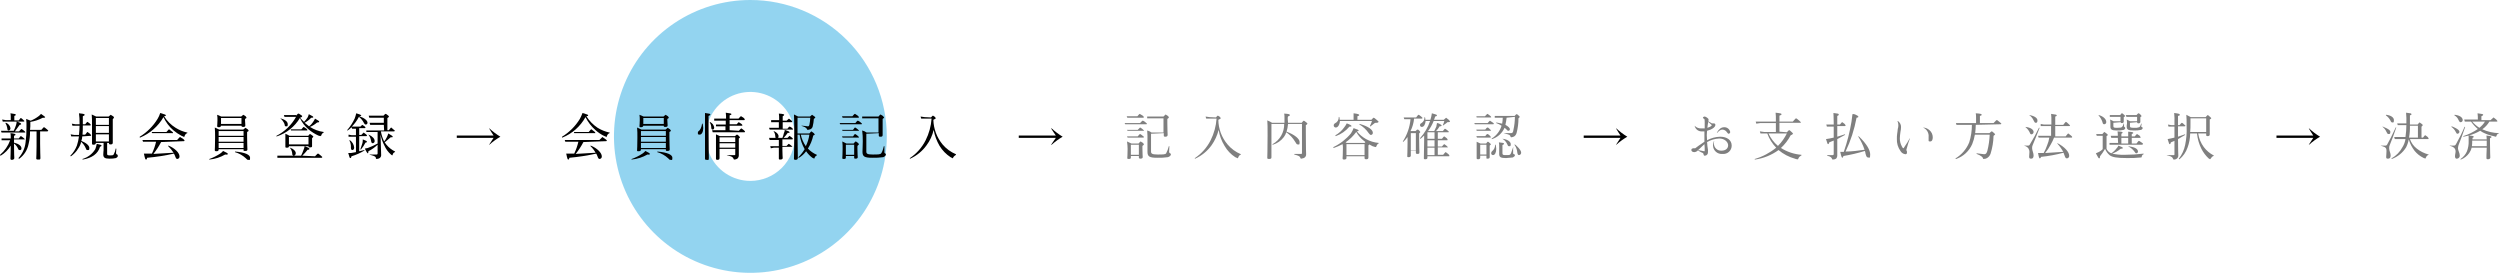 <svg width="843" height="92" viewBox="0 0 843 92" fill="none" xmlns="http://www.w3.org/2000/svg">
<path opacity="0.5" d="M253.027 0C243.929 0 235.035 2.698 227.471 7.752C219.906 12.807 214.01 19.991 210.529 28.397C207.047 36.802 206.136 46.051 207.911 54.974C209.686 63.897 214.067 72.094 220.5 78.527C226.933 84.96 235.13 89.341 244.053 91.116C252.976 92.891 262.225 91.98 270.63 88.499C279.036 85.017 286.22 79.121 291.275 71.556C296.329 63.992 299.027 55.098 299.027 46C299.027 33.8 294.181 22.1 285.554 13.473C276.927 4.846 265.227 0 253.027 0ZM253.027 61C250.06 61 247.16 60.12 244.693 58.472C242.227 56.824 240.304 54.481 239.169 51.74C238.034 48.999 237.736 45.983 238.315 43.074C238.894 40.164 240.323 37.491 242.42 35.393C244.518 33.296 247.191 31.867 250.101 31.288C253.01 30.709 256.026 31.006 258.767 32.142C261.508 33.277 263.851 35.2 265.499 37.666C267.147 40.133 268.027 43.033 268.027 46C268.027 49.978 266.447 53.794 263.634 56.607C260.821 59.42 257.005 61 253.027 61Z" fill="#29ABE2"/>
<path d="M4.727 48.1C6.327 48.5 7.227 49.2 7.227 50C7.246 50.083 7.244 50.169 7.221 50.251C7.197 50.332 7.154 50.407 7.094 50.467C7.034 50.527 6.959 50.571 6.878 50.594C6.796 50.617 6.71 50.619 6.627 50.6C6.327 50.6 6.227 50.5 6.027 50C5.734 49.367 5.287 48.817 4.727 48.4V49C4.727 52.2 4.827 53 4.827 53.3C4.827 53.6 4.527 53.9 4.027 53.9C3.527 53.9 3.527 53.7 3.527 53.4C3.527 53.1 3.627 50.9 3.627 49.1C2.784 50.491 1.618 51.657 0.227 52.5C0.127 52.5 -0.073 52.3 0.027 52.2C1.561 50.885 2.732 49.198 3.427 47.3H0.527V46.7H3.627V46.5C3.65 45.965 3.617 45.428 3.527 44.9C4.827 45 5.227 45.2 5.227 45.4C5.227 45.6 5.127 45.6 4.727 45.8V46.7H6.327C6.827 46 6.927 45.9 7.027 45.9C7.127 45.9 7.327 46 7.927 46.5C8.527 47 8.327 46.9 8.327 47H4.727V48.1ZM6.427 44.3C7.027 43.6 7.127 43.5 7.327 43.5L8.127 44.1C8.427 44.3 8.527 44.5 8.527 44.6C8.527 44.7 8.527 44.7 8.327 44.7H0.527L0.327 44.1H4.627C4.946 43.455 5.213 42.787 5.427 42.1C5.533 41.742 5.6 41.373 5.627 41C6.727 41.3 7.127 41.6 7.127 41.8C7.127 42 7.027 42 6.627 42.1L5.027 44.3H6.427ZM6.327 40.6C6.827 39.9 6.927 39.8 7.027 39.8C7.127 39.8 7.327 39.9 7.827 40.4L8.227 40.8C8.227 40.853 8.206 40.904 8.169 40.942C8.131 40.979 8.08 41 8.027 41H0.927L0.727 40.3L1.927 40.5H3.627V39.4C3.633 38.998 3.599 38.596 3.527 38.2C5.127 38.4 5.327 38.5 5.327 38.7C5.327 38.9 5.227 38.9 4.827 39.1V40.6H6.327ZM2.427 43.1C2.334 42.533 2.13 41.989 1.827 41.5C1.827 41.4 1.927 41.4 2.027 41.4C2.41 41.547 2.749 41.79 3.012 42.105C3.274 42.42 3.452 42.797 3.527 43.2C3.527 43.6 3.327 44 2.927 44C2.527 44 2.527 43.8 2.427 43.1ZM13.527 48.5C13.527 50.8 13.627 52.7 13.627 53.3C13.627 53.9 13.327 53.8 12.827 53.8C12.327 53.8 12.227 53.7 12.227 53.4C12.227 53.1 12.327 51.8 12.327 49.3V44.3H10.127C10.146 45.749 9.978 47.194 9.627 48.6C9.243 50.564 8.137 52.312 6.527 53.5C6.327 53.6 6.227 53.4 6.227 53.3C7.574 51.836 8.415 49.978 8.627 48C8.852 46.31 8.952 44.605 8.927 42.9C8.961 41.966 8.928 41.03 8.827 40.1L10.327 40.7C11.333 40.305 12.276 39.766 13.127 39.1C13.385 38.893 13.62 38.658 13.827 38.4C14.827 39.1 15.227 39.4 15.227 39.5C15.227 39.6 15.027 39.8 14.427 39.7C13.118 40.404 11.697 40.877 10.227 41.1V42.6C10.227 43 10.127 43.5 10.127 43.8H13.927C14.627 43 14.727 42.9 14.827 42.9C14.927 42.9 15.127 43 15.827 43.6C16.527 44.2 16.227 44 16.227 44.1C16.227 44.2 16.127 44.3 15.927 44.3H13.527V48.5Z" fill="black"/>
<path d="M27.727 46C27.725 46.515 27.623 47.024 27.427 47.5C29.127 48.2 30.127 49.1 30.127 49.9C30.127 50.7 29.927 50.6 29.527 50.6C29.127 50.6 29.127 50.5 28.927 50C28.579 49.148 28.03 48.394 27.327 47.8C27.327 48 27.227 48.2 27.227 48.4C26.579 50.129 25.43 51.626 23.927 52.7C23.901 52.7 23.875 52.695 23.851 52.685C23.826 52.675 23.804 52.66 23.786 52.642C23.767 52.623 23.753 52.601 23.742 52.577C23.732 52.553 23.727 52.526 23.727 52.5C24.687 51.531 25.436 50.373 25.927 49.1C26.262 48.093 26.497 47.054 26.627 46H24.027L23.827 45.3L25.027 45.5H26.627C26.727 44.4 26.827 43.4 26.827 42.4H24.427L24.227 41.7L25.427 41.9H26.827V41.5C26.845 40.397 26.778 39.294 26.627 38.2C28.527 38.4 28.527 38.5 28.527 38.7C28.527 38.9 28.527 38.9 27.927 39.2V41.9H28.727C29.227 41.2 29.427 41.1 29.527 41.1L30.327 41.7L30.627 42.1C30.627 42.153 30.606 42.204 30.569 42.242C30.531 42.279 30.48 42.3 30.427 42.3H27.927C27.927 43.3 27.927 44.3 27.827 45.4H28.727C29.327 44.6 29.427 44.5 29.527 44.5L30.427 45.2L30.727 45.6C30.727 45.7 30.727 45.8 30.527 45.8L27.727 46ZM27.827 53.6C29.622 53.075 31.155 51.898 32.127 50.3C32.353 49.718 32.52 49.115 32.627 48.5C34.027 48.8 34.227 48.9 34.227 49.1C34.227 49.3 34.127 49.3 33.727 49.5C33.027 51.9 30.927 53.3 27.927 53.8C27.827 53.8 27.727 53.6 27.827 53.6ZM36.127 51.9C36.127 52.3 36.327 52.4 37.127 52.4C37.927 52.4 38.027 52.4 38.327 52.1C38.665 51.475 38.901 50.8 39.027 50.1C39.027 50 39.227 50.1 39.227 50.2C39.227 50.3 39.127 51.3 39.127 51.6C39.119 51.705 39.143 51.809 39.197 51.898C39.251 51.988 39.331 52.059 39.427 52.1C39.627 52.1 39.727 52.3 39.727 52.6C39.727 52.9 39.427 53.1 39.127 53.3C38.404 53.452 37.666 53.519 36.927 53.5C35.427 53.5 34.827 53.2 34.827 52.1C34.827 51 34.927 51.2 34.927 50.7V48.2H32.327C32.327 48.6 32.027 48.8 31.527 48.8C31.027 48.8 31.027 48.6 31.027 48.3V42.7C31.027 40.6 31.027 39.6 30.927 38.6L32.427 39.3H36.627L37.327 38.7L38.127 39.2C38.427 39.4 38.427 39.5 38.427 39.6C38.427 39.7 38.327 39.9 38.027 40.2V48.1C38.027 48.5 37.827 48.7 37.327 48.7C36.827 48.7 36.727 48.6 36.727 48.2H36.127V51.9ZM36.727 39.8H32.327V42.1H36.727V39.8ZM32.327 44.8H36.727V42.5H32.327V44.8ZM32.327 47.7H36.727V45.3H32.327V47.7Z" fill="black"/>
<path d="M59.227 43.1C60.425 43.854 61.745 44.395 63.127 44.7C63.227 44.7 63.227 44.9 63.127 44.9C63.027 44.9 62.427 45.2 62.227 45.9C62.027 46.6 62.027 46.1 61.927 46.1L61.227 45.8C60.227 45.272 59.288 44.634 58.427 43.9C57.026 42.686 55.901 41.185 55.127 39.5C53.326 42.608 50.549 45.033 47.227 46.4C47.199 46.39 47.172 46.373 47.151 46.352C47.13 46.33 47.113 46.304 47.104 46.275C47.094 46.246 47.091 46.215 47.095 46.185C47.099 46.154 47.11 46.125 47.127 46.1C49.574 44.604 51.631 42.547 53.127 40.1C53.51 39.474 53.812 38.802 54.027 38.1C55.727 38.6 55.927 38.7 55.927 38.9C55.927 39.1 55.827 39.1 55.327 39.2C56.31 40.783 57.644 42.118 59.227 43.1ZM54.327 47.9C53.591 49.314 52.721 50.653 51.727 51.9L58.527 51.5C58.014 50.7 57.41 49.962 56.727 49.3C56.627 49.2 56.727 49.1 56.827 49.1C59.027 50 60.527 51.6 60.527 52.7C60.541 52.805 60.534 52.912 60.506 53.015C60.479 53.117 60.431 53.213 60.366 53.297C60.301 53.38 60.219 53.45 60.127 53.502C60.035 53.555 59.933 53.588 59.827 53.6C59.427 53.6 59.327 53.4 59.027 52.6C58.935 52.315 58.8 52.045 58.627 51.8C55.662 52.467 52.655 52.934 49.627 53.2C49.527 53.7 49.427 53.8 49.227 53.8C49.027 53.8 48.927 53.7 48.527 51.8H51.227C51.842 50.523 52.311 49.181 52.627 47.8H48.227L48.027 47.2H59.727C60.527 46.3 60.627 46.2 60.727 46.2L61.827 46.9C62.127 47.2 62.227 47.3 62.227 47.4C62.227 47.453 62.206 47.504 62.169 47.541C62.131 47.579 62.08 47.6 62.027 47.6L54.327 47.9ZM51.127 44.5H56.127C56.827 43.7 56.927 43.6 57.027 43.6L57.927 44.3C58.227 44.5 58.327 44.6 58.327 44.8C58.327 45 58.327 44.9 58.127 44.9H51.327L51.127 44.5Z" fill="black"/>
<path d="M70.627 53.6C71.893 53.142 73.101 52.538 74.227 51.8C74.604 51.552 74.941 51.249 75.227 50.9C76.527 51.5 76.827 51.7 76.827 51.9C76.827 52.1 76.627 52.2 75.927 52.1C74.308 53.052 72.498 53.632 70.627 53.8C70.527 53.8 70.527 53.6 70.627 53.6ZM73.727 50.4C73.727 50.8 73.527 51 73.027 51C72.527 51 72.427 50.9 72.427 50.6C72.427 50.3 72.527 49.2 72.527 46.4C72.552 45.266 72.519 44.131 72.427 43L73.927 43.7H82.027L82.727 43.1L83.527 43.6C83.827 43.9 83.827 44 83.827 44.1C83.827 44.2 83.727 44.3 83.327 44.5V46.1C83.327 48.7 83.427 50 83.427 50.4C83.427 50.8 83.227 50.9 82.627 50.9C82.027 50.9 82.127 50.8 82.127 50.5V50.3H73.727V50.4ZM74.527 42.3C74.527 42.7 74.227 42.9 73.827 42.9C73.427 42.9 73.227 42.8 73.227 42.5C73.227 42.2 73.327 41.7 73.327 40.6C73.349 39.965 73.316 39.329 73.227 38.7L74.627 39.3H81.327L82.027 38.7L82.827 39.2C83.027 39.5 83.127 39.6 83.127 39.7C83.127 39.8 83.027 39.9 82.627 40.1V40.6C82.629 41.168 82.663 41.736 82.727 42.3C82.727 42.7 82.427 42.8 82.027 42.8C81.627 42.8 81.427 42.7 81.427 42.4H74.527V42.3ZM82.127 44.2H73.727V45.8H82.127V44.2ZM73.727 47.8H82.127V46.2H73.727V47.8ZM73.727 49.9H82.127V48.2H73.727V49.9ZM81.427 39.8H74.527V41.8H81.427V39.8ZM82.927 53.4C81.879 52.415 80.611 51.694 79.227 51.3C79.227 51.2 79.227 51.1 79.327 51.1C82.727 51.4 84.327 52.2 84.327 53.2C84.327 54.2 84.127 53.9 83.727 53.9C83.327 53.9 83.327 53.8 82.927 53.4Z" fill="black"/>
<path d="M99.828 39C100.427 38.3 100.527 38.3 100.627 38.3C100.727 38.3 100.827 38.3 101.527 38.8C102.227 39.3 101.827 39.1 101.827 39.3C101.827 39.5 101.627 39.5 101.327 39.6C101.027 39.7 102.127 40.7 102.527 41.1C102.981 40.645 103.383 40.142 103.727 39.6C103.904 39.25 104.038 38.881 104.127 38.5C105.527 39.2 105.627 39.3 105.627 39.5C105.627 39.7 105.527 39.7 104.927 39.7C104.29 40.381 103.547 40.955 102.727 41.4L104.227 42.6C104.739 42.212 105.179 41.739 105.527 41.2C105.797 40.822 106.031 40.421 106.227 40C107.227 40.6 107.627 40.8 107.627 41C107.627 41.2 107.427 41.3 106.927 41.3C106.214 41.927 105.404 42.434 104.527 42.8C105.916 43.699 107.487 44.28 109.127 44.5C109.227 44.5 109.127 44.7 109.127 44.7C108.924 44.791 108.745 44.929 108.606 45.103C108.467 45.277 108.371 45.481 108.327 45.7L108.027 45.9L107.327 45.7C106.135 45.155 105.025 44.449 104.027 43.6C102.789 42.566 101.798 41.267 101.127 39.8C99.355 42.735 96.587 44.935 93.328 46C93.228 46.1 93.127 45.8 93.228 45.8C96.017 44.373 98.315 42.144 99.828 39.4H95.927L95.728 38.8H99.828V39ZM106.227 52.7C107.027 51.8 107.127 51.8 107.227 51.8C107.327 51.8 107.427 51.8 108.227 52.5C109.027 53.2 108.627 52.9 108.627 53C108.627 53.1 108.627 53.2 108.427 53.2H93.528V52.5H101.527C101.836 51.885 102.103 51.25 102.327 50.6C102.519 50.187 102.653 49.749 102.727 49.3C104.127 49.8 104.327 50 104.327 50.2C104.327 50.4 104.227 50.5 103.727 50.5C103.175 51.208 102.574 51.877 101.927 52.5L106.227 52.7ZM95.927 41.8C95.623 41.062 95.142 40.41 94.528 39.9H94.627C96.328 40.4 97.028 41.1 97.028 41.9C97.028 42.7 96.828 42.6 96.427 42.6C96.028 42.6 96.028 42.4 95.927 41.8ZM97.427 49.3C97.427 49.7 97.228 49.8 96.728 49.8C96.228 49.8 96.228 49.7 96.228 49.4V45.1C96.713 45.292 97.182 45.527 97.627 45.8H103.927C104.327 45.3 104.427 45.2 104.527 45.2C104.627 45.2 104.827 45.3 105.327 45.7C105.827 46.1 105.627 46 105.627 46.1C105.627 46.2 105.527 46.3 105.227 46.6V49.3C105.227 49.6 105.027 49.7 104.527 49.7C104.027 49.7 104.027 49.6 104.027 49.3H97.427ZM104.027 46.2H97.427V48.7H104.027V46.2ZM98.528 51.6C98.433 50.937 98.156 50.314 97.728 49.8H97.828C99.028 50.2 99.728 51 99.728 51.6C99.742 51.705 99.734 51.812 99.707 51.914C99.678 52.017 99.632 52.113 99.566 52.196C99.501 52.28 99.419 52.35 99.328 52.402C99.234 52.454 99.132 52.487 99.028 52.5C98.627 52.4 98.528 52.2 98.528 51.6ZM98.028 43.6H101.627C102.227 42.9 102.327 42.8 102.427 42.8L103.327 43.4C103.627 43.6 103.627 43.7 103.627 43.9C103.627 44.1 103.627 44 103.427 44H98.127L98.028 43.6Z" fill="black"/>
<path d="M118.527 42.9C118.141 43.319 117.704 43.689 117.227 44C117.127 44.1 117.027 43.9 117.127 43.8C118.143 42.627 118.985 41.313 119.627 39.9C119.826 39.344 119.993 38.776 120.127 38.2C121.227 38.5 121.827 38.8 121.827 38.9C121.827 39 121.627 39.2 121.127 39.2C122.727 39.7 123.927 40.6 123.927 41.4C123.927 41.559 123.864 41.712 123.751 41.825C123.639 41.937 123.486 42 123.327 42C123.127 42 122.927 41.9 122.627 41.3C122.232 40.562 121.687 39.915 121.027 39.4C120.402 40.617 119.592 41.73 118.627 42.7H121.527L122.127 42.1L122.927 42.6C123.127 42.8 123.227 42.9 123.227 43C123.227 43.1 123.227 43.2 123.027 43.2H121.127V45.5H121.827L122.627 44.7L123.427 45.3C123.727 45.5 123.727 45.6 123.727 45.7C123.727 45.8 123.727 45.9 123.527 45.9H121.127V51L122.827 50.6C122.927 50.5 122.927 50.7 122.827 50.8C121.477 51.608 120.033 52.246 118.527 52.7C118.427 53.2 118.327 53.3 118.127 53.3C117.927 53.3 117.827 53.1 117.427 51.6H118.327L120.027 51.3V46.1H117.527V45.4L118.627 45.6H120.027V43.4H118.727L118.527 42.9ZM118.327 49.8C118.397 48.969 118.223 48.135 117.827 47.4C117.827 47.3 117.927 47.2 118.027 47.3C118.428 47.59 118.761 47.964 119.003 48.395C119.245 48.827 119.39 49.307 119.427 49.8C119.427 50.3 119.127 50.6 118.827 50.6C118.527 50.6 118.327 50.4 118.327 49.8ZM121.527 50.3L122.227 48.2C122.306 47.805 122.339 47.403 122.327 47C123.427 47.4 123.727 47.6 123.727 47.8C123.727 48 123.627 48 123.227 48.1C122.822 48.925 122.318 49.697 121.727 50.4C121.627 50.5 121.527 50.4 121.527 50.3ZM129.427 42.1H124.827L124.627 41.4H129.427V39.7H124.527L124.327 39H129.327C129.827 38.4 129.927 38.4 130.027 38.4C130.127 38.4 130.227 38.4 130.827 38.9C131.427 39.4 131.127 39.2 131.127 39.3C131.127 39.4 131.027 39.6 130.627 39.8V43.9H131.127C131.727 43.1 131.827 43 131.927 43L132.727 43.7C133.027 43.9 133.127 44 133.127 44.1C133.127 44.2 133.027 44.3 132.827 44.3H128.427C128.641 45.477 129.011 46.621 129.527 47.7C129.896 47.282 130.2 46.81 130.427 46.3C130.637 45.885 130.805 45.449 130.927 45C132.127 45.7 132.427 45.9 132.427 46.1C132.427 46.3 132.227 46.3 131.727 46.3L129.727 48L130.227 48.7C131.04 49.709 132.064 50.528 133.227 51.1C133.227 51.2 133.227 51.3 133.127 51.3C132.952 51.364 132.796 51.47 132.674 51.61C132.552 51.75 132.467 51.919 132.427 52.1C132.327 52.3 132.327 52.4 132.227 52.4L131.827 52.1C130.879 51.277 130.127 50.252 129.627 49.1C129.012 47.938 128.574 46.691 128.327 45.4V45.7C128.427 49.7 128.527 51.7 128.527 52.3C128.531 52.495 128.488 52.688 128.401 52.862C128.313 53.036 128.185 53.187 128.027 53.3C127.728 53.492 127.382 53.596 127.027 53.6C126.827 53.6 126.727 53.5 126.727 53.2C126.727 52.9 126.327 52.6 125.127 52.3C123.927 52 125.027 52.1 125.127 52.1H127.027C127.107 52.1 127.183 52.069 127.239 52.012C127.295 51.956 127.327 51.88 127.327 51.8V48.8C126.407 49.681 125.363 50.423 124.227 51C124.227 51.5 124.127 51.7 124.027 51.7C123.927 51.7 123.627 51.4 123.027 50.1L124.027 49.9C125.163 49.484 126.266 48.982 127.327 48.4V44.5H123.527V44H129.527L129.427 42.1ZM125.127 47.5C125.022 46.732 124.711 46.006 124.227 45.4H124.327C125.627 46 126.327 46.8 126.327 47.5C126.341 47.6 126.334 47.702 126.305 47.799C126.277 47.896 126.228 47.985 126.161 48.061C126.095 48.137 126.012 48.198 125.92 48.239C125.828 48.28 125.728 48.301 125.627 48.3C125.327 48.2 125.227 48.1 125.127 47.5Z" fill="black"/>
<path d="M154.027 45.7H166.427C165.927 44.9 165.427 44.2 164.927 43.3H165.027C166.161 44.358 167.4 45.297 168.727 46.1C167.402 46.867 166.162 47.772 165.027 48.8H164.927L166.427 46.5H154.027V45.7Z" fill="black"/>
<path d="M201.527 43.1C202.761 43.854 204.113 44.395 205.527 44.7C205.627 44.7 205.627 44.9 205.527 44.9C205.427 44.9 204.827 45.2 204.627 45.9C204.427 46.6 204.427 46.1 204.327 46.1L203.627 45.8C202.612 45.295 201.671 44.656 200.827 43.9C199.422 42.665 198.268 41.171 197.427 39.5C195.694 42.626 192.941 45.061 189.627 46.4C189.598 46.39 189.572 46.373 189.551 46.352C189.529 46.33 189.513 46.304 189.503 46.275C189.494 46.246 189.491 46.215 189.495 46.185C189.499 46.154 189.51 46.125 189.527 46.1C191.974 44.604 194.031 42.547 195.527 40.1C195.868 39.453 196.169 38.785 196.427 38.1C198.127 38.6 198.327 38.7 198.327 38.9C198.327 39.1 198.227 39.1 197.727 39.2C198.702 40.756 199.997 42.085 201.527 43.1ZM196.727 47.9C195.991 49.314 195.12 50.653 194.127 51.9L200.827 51.5C200.382 50.68 199.808 49.938 199.127 49.3C199.027 49.2 199.127 49.1 199.227 49.1C201.427 50 202.927 51.6 202.927 52.7C202.941 52.805 202.934 52.912 202.906 53.015C202.878 53.117 202.831 53.213 202.765 53.297C202.7 53.38 202.619 53.45 202.527 53.502C202.434 53.555 202.332 53.588 202.227 53.6C201.827 53.6 201.727 53.4 201.427 52.6C201.334 52.315 201.2 52.045 201.027 51.8C198.06 52.459 195.054 52.926 192.027 53.2C191.827 53.7 191.827 53.8 191.627 53.8C191.427 53.8 191.327 53.7 190.927 51.8H193.627C194.241 50.523 194.711 49.181 195.027 47.8H190.627L190.427 47.2H202.127L203.127 46.2L204.127 46.9C204.527 47.2 204.627 47.3 204.627 47.4C204.627 47.453 204.606 47.504 204.568 47.541C204.531 47.579 204.48 47.6 204.427 47.6L196.727 47.9ZM193.527 44.5H198.527C199.127 43.7 199.327 43.6 199.427 43.6L200.327 44.3C200.627 44.5 200.727 44.6 200.727 44.8C200.727 45 200.627 44.9 200.527 44.9H193.627L193.527 44.5Z" fill="black"/>
<path d="M213.027 53.6C214.293 53.142 215.501 52.538 216.627 51.8C217.004 51.552 217.341 51.249 217.627 50.9C218.827 51.5 219.127 51.7 219.127 51.9C219.127 52.1 219.027 52.2 218.327 52.1C216.701 53.037 214.894 53.617 213.027 53.8C212.927 53.8 212.827 53.6 213.027 53.6ZM216.127 50.4C216.127 50.8 215.927 51 215.327 51C214.727 51 214.827 50.9 214.827 50.6C214.827 50.3 214.927 49.2 214.927 46.4C214.952 45.266 214.918 44.131 214.827 43L216.327 43.7H224.427L225.127 43.1L225.927 43.6C226.127 43.9 226.227 44 226.227 44.1C226.227 44.2 226.127 44.3 225.727 44.5V46.1C225.727 48.7 225.827 50 225.827 50.4C225.827 50.8 225.527 50.9 225.027 50.9C224.527 50.9 224.527 50.8 224.527 50.5V50.3H216.127V50.4ZM216.927 42.3C216.927 42.7 216.627 42.9 216.127 42.9C215.627 42.9 215.627 42.8 215.627 42.5C215.627 42.2 215.727 41.7 215.727 40.6C215.749 39.965 215.716 39.329 215.627 38.7L217.027 39.3H223.727L224.427 38.7L225.227 39.2C225.427 39.5 225.527 39.6 225.527 39.7C225.527 39.8 225.427 39.9 225.027 40.1V40.6C225.029 41.168 225.062 41.736 225.127 42.3C225.127 42.7 224.827 42.8 224.327 42.8C223.827 42.8 223.827 42.7 223.827 42.4H216.927V42.3ZM224.527 44.2H216.127V45.8H224.527V44.2ZM216.127 47.8H224.527V46.2H216.127V47.8ZM216.127 49.9H224.527V48.2H216.127V49.9ZM223.827 39.8H216.927V41.8H223.827V39.8ZM225.327 53.4C224.279 52.415 223.01 51.694 221.627 51.3C221.627 51.2 221.627 51.1 221.727 51.1C225.127 51.4 226.727 52.2 226.727 53.2C226.727 54.2 226.527 53.9 226.127 53.9C225.727 53.9 225.727 53.8 225.327 53.4Z" fill="black"/>
<path d="M235.327 44.7C235.327 44.4 235.427 44.3 235.727 44.1C236.027 43.9 236.627 42.9 236.727 41.7H236.927C237.036 42.193 237.103 42.695 237.127 43.2C237.127 44.5 236.627 45.4 235.927 45.4C235.227 45.4 235.327 45.2 235.327 44.7ZM238.927 43.2C238.927 49.7 239.027 52.4 239.027 53.3C239.027 54.2 238.727 53.9 238.227 53.9C237.727 53.9 237.727 53.7 237.727 53.4V38.1C239.327 38.3 239.527 38.4 239.527 38.6C239.527 38.8 239.427 38.9 238.927 39.1V43.2ZM239.827 42.9C239.816 42.33 239.642 41.775 239.327 41.3C239.327 41.2 239.427 41.1 239.527 41.2C239.873 41.373 240.171 41.627 240.398 41.941C240.624 42.254 240.771 42.617 240.827 43C240.827 43.4 240.627 43.7 240.327 43.7C240.027 43.7 239.827 43.5 239.827 42.9ZM249.127 44.1C249.727 43.4 249.927 43.3 250.027 43.3L250.827 43.9C251.127 44.2 251.227 44.3 251.227 44.4C251.227 44.453 251.206 44.504 251.168 44.541C251.131 44.579 251.08 44.6 251.027 44.6H240.327L240.127 43.9H244.627V42.6H241.427V42H244.727V40.7H240.827V40H244.827C244.852 39.332 244.818 38.663 244.727 38C246.427 38.2 246.627 38.3 246.627 38.5C246.627 38.7 246.527 38.7 246.027 38.9V40H249.027C249.627 39.3 249.727 39.2 249.927 39.2L250.827 39.8C251.127 40.1 251.127 40.2 251.127 40.3C251.127 40.4 251.127 40.5 250.927 40.5H246.027V41.9H248.427C248.927 41.3 249.027 41.2 249.127 41.2L250.027 41.8C250.227 42 250.327 42.1 250.327 42.2C250.327 42.3 250.327 42.4 250.127 42.4H246.027V43.9L249.127 44.1ZM242.627 50.2V53.3C242.627 53.7 242.427 53.9 241.927 53.9C241.427 53.9 241.427 53.7 241.427 53.4V45.3L242.727 45.9H247.827L248.427 45.4C248.627 45.4 248.727 45.4 249.227 45.9L249.527 46.3C249.527 46.4 249.427 46.5 249.127 46.7V52.3C249.139 52.525 249.1 52.749 249.014 52.957C248.927 53.165 248.795 53.35 248.627 53.5C248.328 53.691 247.982 53.795 247.627 53.8C247.427 53.8 247.427 53.7 247.327 53.5C247.227 53.3 247.127 52.8 245.727 52.5C244.327 52.2 245.627 52.3 245.727 52.3H247.727C247.827 52.3 247.927 52.3 247.927 52.1V50.2H242.627ZM247.927 46.3H242.627V47.9H247.927V46.3ZM242.627 49.8H247.927V48.3H242.627V49.8Z" fill="black"/>
<path d="M265.527 43.4C266.027 42.7 266.127 42.7 266.227 42.7C266.327 42.7 266.527 42.7 267.127 43.2C267.28 43.328 267.385 43.504 267.427 43.7H259.527L259.327 43.1H262.627V41.2H260.027V40.5H262.727V40C262.744 39.431 262.71 38.862 262.627 38.3C264.327 38.4 264.427 38.6 264.427 38.7C264.427 38.8 264.327 39 263.927 39.2V40.7H265.227L266.027 40L266.827 40.6C267.027 40.8 267.127 40.9 267.127 41C267.127 41.053 267.106 41.104 267.068 41.141C267.031 41.179 266.98 41.2 266.927 41.2H263.927V43.4H265.527ZM263.827 50.7C263.827 52.3 263.927 53 263.927 53.3C263.927 53.6 263.627 53.8 263.127 53.8C262.627 53.8 262.627 53.7 262.627 53.4V49.8H260.927L259.927 50L259.727 49.3H262.627V47.2H259.527L259.327 46.5H263.827C264.039 45.982 264.206 45.446 264.327 44.9C264.507 44.56 264.61 44.184 264.627 43.8C265.727 44.2 266.227 44.3 266.227 44.6C266.227 44.9 266.127 44.8 265.627 44.8C265.211 45.406 264.742 45.975 264.227 46.5H265.527L266.227 45.8L267.027 46.4C267.327 46.6 267.327 46.7 267.327 46.8C267.327 46.9 267.327 47 267.127 47H263.827V49.2H265.227L265.927 48.5C266.027 48.5 266.227 48.6 266.827 49.1C267.427 49.6 267.127 49.4 267.127 49.5H263.827V50.7ZM261.427 45.9C261.394 45.287 261.186 44.697 260.827 44.2H260.927C261.927 44.6 262.527 45.3 262.527 45.9C262.527 46.5 262.327 46.6 261.927 46.6C261.527 46.6 261.427 46.4 261.427 45.9ZM268.927 45.4C268.927 48.2 269.027 50.9 269.027 53.3C269.027 53.7 268.727 53.9 268.227 53.9C267.727 53.9 267.727 53.7 267.727 53.4C267.727 53.1 267.827 49.6 267.827 43.8C267.827 40.3 267.727 39.4 267.727 38.6L269.127 39.3H273.127L273.827 38.7L274.527 39.2C274.827 39.4 274.927 39.5 274.927 39.6C274.927 39.7 274.827 39.8 274.427 40.1C274.376 40.977 274.242 41.848 274.027 42.7C273.969 42.9 273.867 43.084 273.729 43.24C273.59 43.396 273.419 43.519 273.227 43.6L272.427 43.8C272.227 43.8 272.127 43.7 272.127 43.6C272.127 43.5 271.827 42.9 270.727 42.6C269.627 42.3 270.627 42.4 270.727 42.4L272.427 42.6C272.627 42.6 272.827 42.5 272.927 42.1C273.087 41.308 273.187 40.506 273.227 39.7H268.927V45H272.927C273.427 44.4 273.527 44.3 273.627 44.3L274.427 44.9L274.727 45.3C274.727 45.5 274.627 45.5 274.227 45.7C273.892 47.261 273.283 48.751 272.427 50.1C273.273 50.998 274.294 51.713 275.427 52.2C275.527 52.3 275.527 52.4 275.427 52.4C275.327 52.4 274.927 52.6 274.627 53.3C274.327 54 274.527 53.4 274.427 53.4L273.927 53.2C273.105 52.594 272.394 51.849 271.827 51C271.18 51.884 270.364 52.632 269.427 53.2C269.327 53.3 269.127 53.1 269.227 53C270.036 52.19 270.741 51.283 271.327 50.3C270.466 48.784 269.89 47.123 269.627 45.4H268.927ZM270.027 45.4C270.322 46.802 270.9 48.129 271.727 49.3C272.321 48.068 272.725 46.753 272.927 45.4H270.027Z" fill="black"/>
<path d="M283.127 41.5H288.427C289.027 40.7 289.127 40.7 289.227 40.7C289.327 40.7 289.527 40.7 290.227 41.3C290.927 41.9 290.627 41.7 290.627 41.8C290.627 41.9 290.527 41.9 290.427 41.9H283.327L283.127 41.5ZM283.927 39.2H287.427C288.027 38.5 288.127 38.4 288.327 38.4L289.227 39C289.527 39.3 289.627 39.4 289.627 39.5C289.627 39.526 289.622 39.552 289.612 39.577C289.602 39.601 289.587 39.623 289.568 39.641C289.55 39.66 289.528 39.675 289.504 39.685C289.479 39.695 289.453 39.7 289.427 39.7H284.127L283.927 39.2ZM283.927 43.8H287.627C288.127 43.1 288.227 43 288.327 43C288.427 43 288.627 43.1 289.227 43.6C289.827 44.1 289.627 44 289.627 44.1H284.127L283.927 43.8ZM283.927 46H287.627C288.127 45.3 288.227 45.2 288.327 45.2C288.427 45.2 288.627 45.3 289.227 45.8L289.627 46.2C289.627 46.4 289.627 46.4 289.427 46.4H284.127L283.927 46ZM285.227 53.1C285.227 53.5 285.027 53.6 284.527 53.6C284.027 53.6 284.027 53.5 284.027 53.2C284.027 52.9 284.127 52.2 284.127 50.2C284.15 49.365 284.117 48.53 284.027 47.7L285.427 48.4H287.827C288.327 47.8 288.427 47.7 288.627 47.7L289.327 48.2C289.627 48.5 289.627 48.6 289.627 48.7L289.127 49.2V50.1C289.127 51.8 289.227 52.7 289.227 53C289.227 53.3 289.027 53.5 288.527 53.5C288.027 53.5 288.027 53.4 288.027 53.1V52.6H285.227V53.1ZM288.027 48.8H285.227V52.2H288.027V48.8ZM292.127 45.1V51.1C292.127 51.8 292.427 52.1 294.227 52.1C296.027 52.1 296.827 52.1 297.127 51.7C297.427 51.3 297.627 50.9 298.027 49.3H298.227V51.2C298.227 51.5 298.227 51.6 298.427 51.7C298.627 51.8 298.727 51.9 298.727 52.1C298.727 52.3 298.427 52.8 297.827 53C296.601 53.166 295.364 53.233 294.127 53.2C291.527 53.2 290.827 52.8 290.827 51.2C290.827 49.6 290.927 49.9 290.927 47.6C290.945 46.397 290.878 45.194 290.727 44C291.269 44.129 291.78 44.367 292.227 44.7H296.227V39.9H290.727V39.3H296.227C296.727 38.7 296.827 38.6 296.927 38.6L297.727 39.1L298.127 39.6C298.127 39.7 298.027 39.8 297.627 40.1V45.5C297.627 46 297.427 46.1 296.927 46.1C296.427 46.1 296.327 46 296.327 45.7V44.9L292.127 45.1Z" fill="black"/>
<path d="M313.927 39.6C314.427 39.1 314.427 39 314.627 39L315.227 39.4L315.527 39.8C315.527 40 315.427 40.1 314.727 40.4C314.805 43.435 315.896 46.357 317.827 48.7C319.044 50.141 320.587 51.272 322.327 52C322.427 52 322.327 52.1 322.327 52.2C322.327 52.3 321.627 52.6 321.427 53.1C321.227 53.6 321.227 53.3 321.127 53.3L320.527 53C319.03 52.02 317.767 50.723 316.827 49.2C315.853 47.529 315.176 45.702 314.827 43.8C314.399 45.682 313.582 47.454 312.427 49C311.015 50.951 309.119 52.502 306.927 53.5C306.827 53.6 306.727 53.4 306.827 53.3C309.079 51.788 310.905 49.722 312.127 47.3C313.269 45.023 313.949 42.541 314.127 40H310.627L310.427 39.3L311.827 39.5L313.927 39.6Z" fill="black"/>
<path d="M343.527 45.7H356.027C355.427 44.9 355.027 44.2 354.427 43.3H354.627C355.761 44.358 357 45.297 358.327 46.1C357.002 46.867 355.762 47.772 354.627 48.8H354.427L356.027 46.5H343.527V45.7Z" fill="black"/>
<path d="M379.227 41.5H384.427C385.127 40.7 385.227 40.7 385.327 40.7C385.427 40.7 385.627 40.7 386.327 41.3C387.027 41.9 386.727 41.7 386.727 41.8C386.727 41.9 386.627 41.9 386.427 41.9H379.427L379.227 41.5ZM379.927 39.2H383.527C384.127 38.5 384.227 38.4 384.327 38.4L385.327 39C385.627 39.3 385.727 39.4 385.727 39.5C385.727 39.6 385.627 39.7 385.427 39.7H380.127L379.927 39.2ZM380.027 43.8H383.627L384.427 43C384.527 43 384.727 43.1 385.327 43.6C385.927 44.1 385.727 44 385.727 44.1H380.227L380.027 43.8ZM380.027 46H383.627C384.227 45.3 384.327 45.2 384.427 45.2C384.527 45.2 384.727 45.3 385.327 45.8C385.927 46.3 385.727 46.1 385.727 46.2C385.727 46.3 385.627 46.4 385.527 46.4H380.227L380.027 46ZM381.327 53.1C381.327 53.5 381.127 53.6 380.627 53.6C380.127 53.6 380.127 53.5 380.127 53.2C380.127 52.9 380.227 52.2 380.227 50.2C380.222 49.363 380.155 48.527 380.027 47.7L381.527 48.4H383.927C384.427 47.8 384.527 47.7 384.627 47.7L385.427 48.2C385.627 48.5 385.727 48.6 385.727 48.7C385.727 48.8 385.627 48.9 385.227 49.2V50.1C385.227 51.8 385.327 52.7 385.327 53C385.327 53.3 385.027 53.5 384.627 53.5C384.227 53.5 384.027 53.4 384.027 53.1V52.6H381.327V53.1ZM384.027 48.8H381.327V52.2H384.027V48.8ZM388.127 45.1V51.1C388.127 51.8 388.527 52.1 390.327 52.1C392.127 52.1 392.927 52.1 393.227 51.7C393.622 50.939 393.924 50.133 394.127 49.3H394.327C394.327 49.9 394.227 50.7 394.227 51.2C394.218 51.304 394.243 51.408 394.297 51.498C394.35 51.588 394.431 51.658 394.527 51.7C394.727 51.7 394.827 51.9 394.827 52.1C394.827 52.3 394.527 52.8 393.827 53C392.635 53.168 391.43 53.235 390.227 53.2C387.627 53.2 386.927 52.8 386.927 51.2V47.6C386.962 46.399 386.929 45.197 386.827 44C387.369 44.129 387.88 44.367 388.327 44.7H392.327V39.9H386.827V39.3H392.327L393.027 38.6L393.827 39.1C394.127 39.4 394.127 39.5 394.127 39.6C394.127 39.7 394.127 39.8 393.627 40.1V41.5C393.627 43.9 393.727 45.2 393.727 45.5C393.727 45.8 393.527 46.1 393.027 46.1C392.527 46.1 392.427 46 392.427 45.7V44.9L388.127 45.1Z" fill="black" fill-opacity="0.5"/>
<path d="M410.027 39.6C410.427 39.1 410.527 39 410.627 39C410.727 39 410.927 39.1 411.327 39.4L411.627 39.8C411.627 40 411.527 40.1 410.827 40.4C410.857 43.444 411.954 46.382 413.927 48.7C415.144 50.141 416.687 51.272 418.427 52C418.421 52.077 418.385 52.149 418.327 52.2C417.927 52.3 417.727 52.6 417.527 53.1C417.327 53.6 417.327 53.3 417.227 53.3L416.527 53C415.039 52.041 413.804 50.738 412.927 49.2C411.911 47.55 411.231 45.714 410.927 43.8C410.457 45.667 409.643 47.431 408.527 49C407.115 50.951 405.219 52.502 403.027 53.5C402.927 53.6 402.827 53.4 402.927 53.3C405.18 51.788 407.005 49.722 408.227 47.3C409.369 45.023 410.049 42.541 410.227 40H406.727L406.527 39.3L407.927 39.5L410.027 39.6Z" fill="black" fill-opacity="0.5"/>
<path d="M434.327 41.8C434.258 42.682 434.09 43.554 433.827 44.4C436.527 45.4 438.227 46.8 438.227 47.9C438.227 49 438.027 48.7 437.627 48.7C437.227 48.7 437.227 48.6 436.727 47.8C435.976 46.524 434.952 45.431 433.727 44.6C433.563 45.178 433.292 45.721 432.927 46.2C432 47.436 430.705 48.347 429.227 48.8C429.127 48.9 429.027 48.7 429.127 48.6C430.334 47.928 431.334 46.94 432.021 45.741C432.709 44.543 433.056 43.181 433.027 41.8H428.727V53.1C428.727 53.5 428.427 53.6 427.927 53.6C427.427 53.6 427.327 53.5 427.327 53.2C427.327 52.9 427.427 50.5 427.427 45.7C427.427 42.8 427.427 41.7 427.327 40.6C427.889 40.806 428.425 41.074 428.927 41.4H433.127V39.8C433.155 39.298 433.121 38.794 433.027 38.3C434.527 38.4 434.927 38.5 434.927 38.8C434.927 39.1 434.827 39 434.427 39.2C434.027 39.4 434.327 40.8 434.327 41.4H438.927C439.427 40.8 439.527 40.7 439.627 40.7C439.727 40.7 439.927 40.8 440.527 41.3C441.127 41.8 440.827 41.6 440.827 41.7C440.827 41.8 440.727 42 440.327 42.2V45C440.327 50.8 440.427 51.4 440.427 52C440.448 52.273 440.382 52.546 440.238 52.78C440.094 53.013 439.88 53.195 439.627 53.3L438.827 53.5C438.527 53.5 438.527 53.4 438.427 53.1C438.327 52.8 438.027 52.5 436.427 52.1C436.327 52.1 436.427 51.9 436.527 51.9H438.727C439.027 51.9 439.027 51.8 439.027 51.6V41.8H434.327Z" fill="black" fill-opacity="0.5"/>
<path d="M454.027 53.3C454.027 53.6 453.727 53.8 453.227 53.8C452.727 53.8 452.727 53.6 452.727 53.3C452.727 53 452.827 52.3 452.827 50.2C452.858 49.665 452.824 49.128 452.727 48.6C451.763 49.112 450.76 49.546 449.727 49.9C449.698 49.89 449.672 49.873 449.651 49.852C449.629 49.83 449.613 49.804 449.603 49.775C449.594 49.746 449.591 49.715 449.595 49.685C449.599 49.654 449.61 49.626 449.627 49.6C451.901 48.507 453.913 46.939 455.527 45C455.905 44.443 456.208 43.837 456.427 43.2C457.827 43.7 458.127 43.8 458.127 44C458.127 44.2 458.027 44.2 457.527 44.3C458.391 45.351 459.442 46.233 460.627 46.9C461.953 47.63 463.418 48.073 464.927 48.2C464.927 48.2 464.927 48.4 464.827 48.4C464.727 48.4 464.327 48.7 464.127 49.3C464.127 49.38 464.095 49.456 464.039 49.512C463.983 49.569 463.907 49.6 463.827 49.6L462.827 49.3L461.727 48.7C461.727 48.767 461.627 48.867 461.427 49V53.1C461.427 53.5 461.227 53.7 460.727 53.7C460.227 53.7 460.127 53.6 460.127 53.2V52.7H454.027V53.3ZM451.827 40.8C451.727 42.1 451.127 43 450.427 43C450.241 43 450.063 42.926 449.932 42.795C449.801 42.664 449.727 42.486 449.727 42.3C449.726 42.159 449.762 42.019 449.832 41.896C449.903 41.773 450.004 41.671 450.127 41.6C450.529 41.42 450.868 41.124 451.099 40.75C451.331 40.376 451.445 39.94 451.427 39.5C451.427 39.4 451.627 39.4 451.627 39.5C451.709 39.793 451.743 40.097 451.727 40.4H456.427V38.2C458.127 38.4 458.327 38.6 458.327 38.8C458.327 39 458.227 39 457.727 39.2V40.4H462.427C463.027 39.7 463.127 39.7 463.227 39.7C463.327 39.7 463.527 39.8 464.327 40.5C465.127 41.2 464.827 41 464.827 41.1C464.827 41.2 464.627 41.4 464.227 41.4C463.827 41.4 463.627 41.4 463.427 41.6L462.127 42.6C462.027 42.7 461.927 42.6 461.927 42.5C462.22 41.96 462.454 41.39 462.627 40.8H451.827ZM450.327 45.6C451.468 44.95 452.457 44.064 453.227 43C453.575 42.566 453.876 42.097 454.127 41.6C455.227 42 455.727 42.3 455.727 42.5C455.727 42.7 455.527 42.7 455.027 42.7C453.805 44.157 452.217 45.261 450.427 45.9C450.398 45.89 450.372 45.873 450.351 45.852C450.329 45.83 450.313 45.804 450.303 45.775C450.294 45.746 450.291 45.715 450.295 45.685C450.299 45.654 450.31 45.626 450.327 45.6ZM460.127 48.2L460.427 47.9L459.927 47.5C458.863 46.69 457.978 45.669 457.327 44.5C456.332 45.861 455.115 47.044 453.727 48L454.127 48.2H460.127ZM460.127 48.6H454.027V52.3H460.127V48.6ZM461.527 44.9C460.72 43.717 459.662 42.726 458.427 42C458.327 41.9 458.427 41.7 458.527 41.8C461.327 42.6 462.927 43.7 462.927 44.8C462.929 44.97 462.869 45.134 462.758 45.263C462.648 45.392 462.495 45.476 462.327 45.5C462.027 45.5 461.927 45.4 461.527 44.9Z" fill="black" fill-opacity="0.5"/>
<path d="M475.727 52.5C475.727 52.8 475.427 53 475.027 53C474.627 53 474.527 52.9 474.527 52.7C474.527 52.5 474.627 50.5 474.627 48.3V46.2C474.215 46.779 473.746 47.315 473.227 47.8C473.127 47.9 473.027 47.7 473.027 47.7C474.495 45.451 475.388 42.875 475.627 40.2H473.527L473.327 39.6H477.527C478.127 38.8 478.227 38.7 478.327 38.7C478.427 38.7 478.627 38.8 479.227 39.3C479.827 39.8 479.627 39.7 479.627 39.8C479.627 39.9 479.627 40 479.427 40H476.827C476.687 41.462 476.281 42.885 475.627 44.2H477.327C477.827 43.7 477.827 43.7 478.027 43.7C478.227 43.7 478.227 43.7 478.627 44.1L478.927 44.5C478.927 44.6 478.827 44.7 478.527 45V46.6C478.527 49.5 478.627 50.9 478.627 51.4C478.627 51.9 478.327 51.9 477.927 51.9C477.527 51.9 477.427 51.8 477.427 51.4V50.8H475.727V52.5ZM477.427 44.9H475.727V50.7H477.427V44.9ZM483.627 44.2L484.327 42.7C484.427 42.3 484.427 42 484.527 41.6C484.627 41.2 486.127 42.1 486.127 42.3C486.127 42.5 485.927 42.6 485.427 42.6C485.109 43.191 484.705 43.73 484.227 44.2H486.527C487.127 43.5 487.127 43.4 487.227 43.4C487.327 43.4 487.527 43.5 488.127 44C488.727 44.5 488.527 44.4 488.527 44.5C488.527 44.6 488.427 44.6 488.327 44.6H484.827V46.8H486.227C486.727 46.1 486.927 46 487.027 46L487.827 46.6C488.127 46.9 488.127 47 488.127 47.1C488.127 47.2 488.127 47.3 487.927 47.3H484.827V49.4H486.227C486.827 48.7 486.927 48.6 487.027 48.6L487.827 49.2C488.127 49.5 488.227 49.6 488.227 49.7H484.827V52.2H486.627C487.227 51.4 487.427 51.3 487.527 51.3L488.427 52C488.727 52.3 488.727 52.4 488.727 52.5C488.727 52.6 488.727 52.7 488.527 52.7H481.327V53.2C481.327 53.5 481.127 53.7 480.627 53.7C480.127 53.7 480.127 53.6 480.127 53.3C480.127 53 480.127 51.6 480.227 47.3V45.7L479.027 46.8C478.927 46.8 478.727 46.6 478.827 46.6C480.353 44.926 481.512 42.95 482.227 40.8H480.727C480.627 41.8 480.227 42.8 479.427 42.8C479.268 42.8 479.115 42.737 479.003 42.624C478.89 42.512 478.827 42.359 478.827 42.2C478.827 41.9 478.927 41.7 479.327 41.5C479.649 41.303 479.912 41.022 480.088 40.688C480.264 40.353 480.347 39.978 480.327 39.6C480.327 39.5 480.527 39.5 480.527 39.6C480.609 39.858 480.643 40.13 480.627 40.4H482.327C482.557 39.683 482.724 38.947 482.827 38.2C484.327 38.6 484.527 38.7 484.527 38.9C484.527 39.1 484.427 39.2 483.927 39.3C483.838 39.681 483.704 40.051 483.527 40.4H486.827L487.627 39.7L488.527 40.4C488.927 40.8 488.927 40.9 488.927 41C488.927 41.1 488.827 41.2 488.327 41.2C487.827 41.2 488.027 41.3 487.727 41.5L486.627 42.3C486.627 42.4 486.527 42.3 486.527 42.2C486.738 41.751 486.905 41.282 487.027 40.8H483.427C482.954 42.016 482.315 43.16 481.527 44.2H483.627ZM483.727 46.8V44.6H481.327V46.8H483.727ZM483.727 49.4V47.3H481.327V49.4H483.727ZM483.727 52.3V49.8H481.327V52.3H483.727Z" fill="black" fill-opacity="0.5"/>
<path d="M497.127 41.5H501.627C502.227 40.8 502.327 40.7 502.427 40.7L503.327 41.3C503.627 41.5 503.727 41.6 503.727 41.7C503.727 41.8 503.627 41.9 503.527 41.9H497.327L497.127 41.5ZM497.827 39.2H500.727C501.327 38.5 501.527 38.4 501.627 38.4L502.427 39C502.727 39.2 502.827 39.4 502.827 39.5C502.827 39.6 502.827 39.6 502.627 39.6H497.927L497.827 39.2ZM497.827 43.7H500.827C501.327 43 501.527 43 501.627 43C501.727 43 501.827 43 502.427 43.6C503.027 44.2 502.727 43.9 502.727 44C502.727 44.1 502.627 44.1 502.527 44.1H497.927L497.827 43.7ZM497.827 45.9H500.827C501.327 45.2 501.427 45.2 501.527 45.2C501.627 45.2 501.827 45.2 502.427 45.8L502.727 46.2C502.727 46.253 502.706 46.304 502.668 46.341C502.631 46.379 502.58 46.4 502.527 46.4H498.027L497.827 45.9ZM499.127 53.1C499.127 53.5 498.927 53.7 498.427 53.7C497.927 53.7 497.927 53.5 497.927 53.3V47.8L499.227 48.4H501.127C501.527 47.8 501.627 47.8 501.727 47.8C501.827 47.8 501.927 47.8 502.427 48.3C502.927 48.8 502.727 48.6 502.727 48.7L502.327 49.1V53C502.327 53.3 502.127 53.5 501.627 53.5C501.127 53.5 501.227 53.4 501.227 53.1V52.5H499.127V53.1ZM501.227 48.8H499.127V52.1H501.227V48.8ZM502.827 51.7C502.827 51.545 502.863 51.392 502.933 51.253C503.002 51.114 503.103 50.993 503.227 50.9C503.533 50.647 503.774 50.324 503.931 49.959C504.087 49.593 504.155 49.196 504.127 48.8H504.327C504.442 49.258 504.509 49.728 504.527 50.2C504.527 51.4 504.127 52.3 503.427 52.3C503.348 52.3 503.27 52.284 503.197 52.254C503.125 52.224 503.058 52.18 503.003 52.124C502.947 52.069 502.903 52.002 502.873 51.929C502.842 51.857 502.827 51.779 502.827 51.7ZM508.027 39.7C507.942 40.507 507.809 41.309 507.627 42.1C508.527 42.6 509.127 43.1 509.127 43.6C509.127 43.733 509.074 43.86 508.981 43.953C508.887 44.047 508.76 44.1 508.627 44.1C508.427 44.1 508.227 44 507.927 43.6C507.627 43.2 507.427 43.3 507.327 43.1C506.936 43.994 506.359 44.796 505.635 45.451C504.911 46.106 504.056 46.6 503.127 46.9C503.027 47 502.927 46.8 503.027 46.7C504.612 45.714 505.784 44.186 506.327 42.4C505.77 42.022 505.164 41.719 504.527 41.5C504.427 41.5 504.527 41.3 504.627 41.3L506.527 41.7C506.643 41.039 506.71 40.371 506.727 39.7H504.027V39.1H510.727C511.227 38.5 511.327 38.5 511.427 38.5C511.527 38.5 511.627 38.5 512.127 39C512.627 39.5 512.427 39.3 512.427 39.4C512.427 39.5 512.427 39.6 512.027 39.9C512.029 41.519 511.827 43.131 511.427 44.7C511.329 45.165 511.084 45.586 510.727 45.9C510.406 46.135 510.024 46.273 509.627 46.3C509.547 46.3 509.471 46.268 509.415 46.212C509.359 46.156 509.327 46.08 509.327 46C509.227 45.6 509.027 45.4 507.727 45.1C506.427 44.8 507.627 44.9 507.727 44.9H509.527C510.027 44.9 510.227 44.6 510.327 43.8C510.652 42.356 510.82 40.88 510.827 39.4L508.027 39.7ZM510.227 51.6C510.227 51.8 510.227 51.9 510.527 52C510.827 52.1 510.827 52.2 510.827 52.4C510.827 52.6 510.527 52.9 510.127 53.1L507.827 53.3C506.027 53.3 505.527 53 505.527 51.9V49.6C505.554 49.065 505.521 48.528 505.427 48C507.027 48.2 507.127 48.2 507.127 48.4C507.127 48.6 507.127 48.7 506.627 48.9V51.7C506.627 52.2 506.827 52.3 507.727 52.3C508.627 52.3 509.027 52.3 509.227 52.1C509.427 51.9 509.627 51.5 510.027 50.2C510.427 48.9 510.227 50.2 510.227 50.2V51.6ZM508.227 48.6C507.897 47.846 507.337 47.216 506.627 46.8H506.727C508.327 47 509.427 47.8 509.427 48.6C509.427 49.4 509.227 49.3 508.827 49.3C508.427 49.3 508.527 49.1 508.227 48.6ZM511.627 51.4C511.558 50.501 511.247 49.637 510.727 48.9C510.627 48.8 510.727 48.7 510.827 48.7C510.927 48.7 512.927 50.5 512.927 51.4C512.941 51.505 512.934 51.612 512.906 51.714C512.878 51.817 512.831 51.913 512.765 51.996C512.7 52.08 512.619 52.15 512.527 52.202C512.434 52.254 512.332 52.288 512.227 52.3C511.927 52.3 511.727 52.1 511.627 51.4Z" fill="black" fill-opacity="0.5"/>
<path d="M534.027 45.7H546.427C545.927 44.9 545.427 44.2 544.927 43.3H545.027C546.161 44.358 547.4 45.297 548.727 46.1C547.402 46.867 546.162 47.772 545.027 48.8H544.927L546.427 46.5H534.027V45.7Z" fill="black"/>
<path d="M571.427 42.4C571.721 42.71 572.079 42.951 572.476 43.107C572.874 43.263 573.301 43.328 573.727 43.3H574.827V41.1C574.827 40.4 574.827 40.2 574.527 40C574.227 39.8 574.227 39.9 574.227 39.7C574.227 39.5 574.527 39.3 574.827 39.3C575.127 39.3 576.127 39.9 576.127 40.3C576.142 40.505 576.107 40.711 576.027 40.9L577.227 41.6H577.927C578.06 41.6 578.187 41.653 578.281 41.746C578.374 41.84 578.427 41.967 578.427 42.1C578.427 42.9 577.227 43.7 575.627 44.1C575.627 44.5 575.527 44.9 575.527 45.6C575.527 46.3 575.627 46.8 575.627 47.3C576.977 46.556 578.486 46.144 580.027 46.1C582.427 46.1 583.927 47.3 583.927 49.1C583.929 49.494 583.848 49.885 583.689 50.245C583.53 50.606 583.297 50.929 583.004 51.194C582.711 51.458 582.366 51.658 581.991 51.779C581.616 51.901 581.219 51.942 580.827 51.9C580.422 51.942 580.012 51.898 579.625 51.772C579.238 51.645 578.882 51.438 578.58 51.164C578.278 50.891 578.037 50.556 577.873 50.184C577.709 49.811 577.625 49.407 577.627 49C577.64 48.519 577.742 48.044 577.927 47.6H578.027C577.951 47.859 577.917 48.13 577.927 48.4C577.926 48.733 577.994 49.062 578.127 49.367C578.26 49.672 578.455 49.946 578.699 50.172C578.944 50.397 579.232 50.57 579.547 50.678C579.862 50.786 580.195 50.828 580.527 50.8C581.827 50.8 582.727 50.1 582.727 49C582.727 47.9 581.527 46.7 579.727 46.7C578.285 46.773 576.881 47.184 575.627 47.9C575.672 48.772 575.772 49.64 575.927 50.5V51.3C575.941 51.444 575.926 51.59 575.883 51.729C575.84 51.868 575.77 51.996 575.677 52.108C575.584 52.22 575.47 52.312 575.341 52.379C575.212 52.446 575.072 52.487 574.927 52.5C574.627 52.5 574.527 52.5 574.427 52C574.327 51.5 574.127 51.6 573.527 51.3L572.527 50.7C572.378 50.876 572.195 51.02 571.989 51.123C571.782 51.226 571.557 51.286 571.327 51.3C570.727 51.3 570.327 51 570.327 50.6C570.327 50.2 570.527 50.1 570.927 50H571.627L572.827 49.1L574.727 47.8V44.3H574.027C573.435 44.362 572.842 44.202 572.361 43.851C571.881 43.499 571.548 42.983 571.427 42.4ZM572.627 50.6L574.627 51C574.827 51 574.827 51 574.827 50.6C574.844 49.932 574.81 49.263 574.727 48.6L572.627 50.6ZM575.727 43.1C576.627 42.8 577.027 42.6 577.227 42.2L576.027 41.1C575.889 41.76 575.789 42.428 575.727 43.1ZM578.927 44.7C579.727 43.4 580.427 42.9 581.427 42.9C581.895 42.89 582.351 43.045 582.717 43.338C583.082 43.63 583.334 44.041 583.427 44.5C583.429 44.643 583.38 44.782 583.288 44.892C583.196 45.002 583.068 45.076 582.927 45.1C582.727 45.1 582.627 45 582.327 44.6C582.167 44.341 581.948 44.123 581.687 43.967C581.426 43.81 581.131 43.719 580.827 43.7C580.227 43.7 579.727 44 579.027 44.8L578.927 44.7Z" fill="black" fill-opacity="0.5"/>
<path d="M602.527 44.6C603.127 43.9 603.227 43.9 603.327 43.9C603.427 43.9 603.527 43.9 604.227 44.6C604.927 45.3 604.527 45 604.527 45.1C604.527 45.2 604.427 45.4 603.827 45.6C602.981 47.212 601.865 48.666 600.527 49.9C602.609 51.21 604.976 51.999 607.427 52.2C607.527 52.2 607.527 52.3 607.427 52.4C607.327 52.5 606.627 52.8 606.427 53.4C606.227 54 606.227 53.7 606.127 53.7C605.815 53.713 605.505 53.644 605.227 53.5C603.207 52.94 601.331 51.95 599.727 50.6C597.392 52.291 594.681 53.389 591.827 53.8C591.727 53.9 591.627 53.6 591.727 53.6C594.357 52.827 596.805 51.535 598.927 49.8C597.597 48.432 596.574 46.795 595.927 45H593.627L593.427 44.3L594.827 44.5H598.827V41.5H593.527L592.227 41.7L592.027 41H598.827V40.3C598.848 39.532 598.815 38.763 598.727 38C600.527 38.2 600.727 38.3 600.727 38.5C600.727 38.7 600.627 38.8 600.027 39V41H604.527C605.427 40 605.527 39.9 605.627 39.9C605.727 39.9 605.927 40 606.727 40.7C607.527 41.4 607.227 41.2 607.227 41.3C607.227 41.4 607.127 41.4 607.027 41.4H600.027V44.4L602.527 44.6ZM596.327 45C597.071 46.618 598.164 48.053 599.527 49.2C600.748 47.972 601.761 46.553 602.527 45H596.327Z" fill="black" fill-opacity="0.5"/>
<path d="M619.527 46.1L622.027 45.3C622.127 45.2 622.227 45.5 622.127 45.5L619.527 46.9V52.4C619.537 52.804 619.394 53.197 619.127 53.5C618.797 53.705 618.415 53.809 618.027 53.8C617.827 53.8 617.827 53.7 617.727 53.5C617.627 53.3 617.527 52.8 616.127 52.5V52.3H618.027C618.107 52.3 618.183 52.269 618.239 52.212C618.295 52.156 618.327 52.08 618.327 52V47.4L616.827 48C616.727 48.4 616.627 48.6 616.427 48.6C616.227 48.6 616.227 48.4 615.727 46.9L616.927 46.7L618.327 46.4V42.7H616.027L615.827 42H618.327V41.3C618.327 39.1 618.227 38.7 618.227 38.1C619.727 38.3 620.027 38.3 620.027 38.6C620.027 38.9 619.927 38.9 619.527 39.1V42H620.427C620.927 41.3 621.127 41.2 621.227 41.2L622.027 41.8C622.227 42.1 622.327 42.2 622.327 42.3C622.327 42.4 622.327 42.5 622.127 42.5H619.527V46.1ZM628.727 50.5C628.215 48.951 627.509 47.473 626.627 46.1C626.527 46 626.727 45.9 626.827 46C629.427 48.5 630.627 50.6 630.627 52.1C630.627 53.6 630.327 53.1 629.927 53.1C629.527 53.1 629.327 52.9 629.027 51.7C629.02 51.422 628.951 51.149 628.827 50.9C626.468 51.628 624.062 52.196 621.627 52.6C621.427 53.1 621.327 53.2 621.227 53.2C621.127 53.2 620.927 53.1 620.527 51.2H621.727C622.886 47.881 623.756 44.469 624.327 41C624.527 39.8 624.527 39.1 624.627 38.6C624.727 38.1 626.627 39 626.627 39.3C626.627 39.6 626.527 39.6 626.027 39.7C625.294 43.645 624.05 47.477 622.327 51.1C624.427 51.1 626.627 50.8 628.727 50.5Z" fill="black" fill-opacity="0.5"/>
<path d="M639.927 40.8C640.269 41.009 640.55 41.303 640.743 41.654C640.935 42.005 641.034 42.4 641.027 42.8C641.025 43.372 640.957 43.943 640.827 44.5C640.715 45.228 640.649 45.963 640.627 46.7C640.62 47.646 640.861 48.577 641.327 49.4C641.427 49.7 641.727 50 641.827 50C641.927 50 642.027 49.8 642.327 49.3C642.918 48.47 643.453 47.602 643.927 46.7C644.027 46.6 644.027 46.7 644.027 46.7C643.632 47.712 643.299 48.748 643.027 49.8C642.927 50.3 642.827 50.4 642.827 50.5C642.827 50.6 642.827 50.7 643.027 51.1V51.4C643.046 51.483 643.044 51.569 643.021 51.65C642.997 51.732 642.953 51.806 642.893 51.866C642.833 51.926 642.759 51.97 642.677 51.993C642.596 52.017 642.51 52.019 642.427 52C642.094 51.951 641.776 51.827 641.499 51.636C641.222 51.445 640.992 51.193 640.827 50.9C639.976 49.707 639.554 48.263 639.627 46.8C639.613 46.231 639.647 45.663 639.727 45.1C639.827 44.6 639.827 44.3 639.927 43.5C640.065 43.081 640.132 42.641 640.127 42.2C640.124 41.717 640.022 41.241 639.827 40.8H639.927ZM648.427 43C649.245 43.025 650.026 43.345 650.627 43.9C650.97 44.199 651.246 44.567 651.436 44.981C651.626 45.395 651.725 45.844 651.727 46.3C651.727 47.2 651.427 47.7 650.827 47.7C650.227 47.7 650.327 47.5 650.327 47.1V46.2C650.399 45.533 650.253 44.86 649.911 44.283C649.568 43.706 649.047 43.256 648.427 43Z" fill="black" fill-opacity="0.5"/>
<path d="M666.227 42.1C666.214 43.037 666.147 43.971 666.027 44.9H670.827L671.527 44.3C671.727 44.3 671.827 44.3 672.427 44.9C673.027 45.5 672.727 45.2 672.727 45.3C672.727 45.4 672.627 45.5 672.227 45.8C672.171 47.837 671.834 49.856 671.227 51.8C671.024 52.43 670.597 52.964 670.027 53.3C669.666 53.518 669.248 53.623 668.827 53.6C668.727 53.6 668.627 53.5 668.627 53.3C668.627 53.1 668.127 52.5 666.527 51.9C666.427 51.9 666.427 51.7 666.627 51.7L669.027 52C669.627 52 669.827 51.8 670.127 50.9C670.581 49.099 670.849 47.256 670.927 45.4H665.927C665.747 46.497 665.445 47.57 665.027 48.6C664.52 49.76 663.778 50.803 662.849 51.664C661.92 52.524 660.823 53.183 659.627 53.6C659.527 53.7 659.327 53.5 659.427 53.4C661.5 52.141 663.113 50.247 664.027 48C664.623 46.09 664.927 44.101 664.927 42.1H659.727L659.527 41.5H666.327V39.5C666.337 39.065 666.303 38.629 666.227 38.2C668.027 38.3 668.227 38.5 668.227 38.7C668.227 38.9 668.127 38.9 667.627 39.1V41.5H672.227C673.127 40.5 673.227 40.5 673.327 40.5C673.427 40.5 673.527 40.5 674.327 41.2C675.127 41.9 674.827 41.6 674.827 41.7C674.827 41.753 674.806 41.804 674.768 41.842C674.731 41.879 674.68 41.9 674.627 41.9L666.227 42.1Z" fill="black" fill-opacity="0.5"/>
<path d="M684.227 52.8C684.227 52.3 684.327 51.8 684.327 51.2C684.327 50.6 684.027 49.7 683.027 49.3C682.027 48.9 682.927 49.1 683.027 49.1H683.727C683.899 49.131 684.076 49.097 684.224 49.005C684.372 48.912 684.48 48.768 684.527 48.6C685.631 46.825 686.633 44.989 687.527 43.1C687.527 43 687.827 43.1 687.727 43.2C686.927 45.4 686.127 47.1 685.427 48.9C685.267 49.243 685.198 49.622 685.227 50C685.227 50.7 685.727 51.6 685.727 52.4C685.727 53.2 685.427 53.5 684.927 53.5C684.427 53.5 684.227 53.4 684.227 52.8ZM684.527 44.9C684.204 44.117 683.688 43.429 683.027 42.9C682.927 42.9 683.027 42.8 683.027 42.8C684.727 43 685.727 43.7 685.727 44.5C685.729 44.696 685.658 44.886 685.529 45.033C685.4 45.181 685.221 45.275 685.027 45.3C684.91 45.302 684.796 45.264 684.705 45.191C684.613 45.117 684.55 45.015 684.527 44.9ZM685.727 40.6C685.413 39.867 684.891 39.241 684.227 38.8H684.327C686.027 39.1 687.027 39.8 687.027 40.6C687.027 41.4 686.727 41.4 686.427 41.4C686.127 41.4 686.027 41.2 685.727 40.6ZM696.527 46C697.227 45.1 697.327 45 697.427 45L698.327 45.7C698.727 46 698.727 46.1 698.727 46.2C698.727 46.3 698.727 46.4 698.527 46.4H692.627C692.321 47.194 691.953 47.963 691.527 48.7C690.988 49.725 690.352 50.696 689.627 51.6L695.727 51.2C695.176 50.189 694.505 49.249 693.727 48.4C693.627 48.4 693.727 48.3 693.827 48.3C696.127 49.5 697.727 51.2 697.727 52.5C697.741 52.613 697.731 52.728 697.697 52.837C697.664 52.946 697.607 53.046 697.531 53.131C697.455 53.217 697.362 53.285 697.258 53.331C697.154 53.377 697.041 53.401 696.927 53.4C696.627 53.4 696.427 53.2 696.227 52.6C696.122 52.224 695.988 51.856 695.827 51.5C693.335 52.168 690.794 52.636 688.227 52.9C688.127 53.3 687.927 53.4 687.827 53.4C687.727 53.4 687.527 53.4 687.227 51.6H689.127C689.61 50.739 690.012 49.835 690.327 48.9C690.665 48.099 690.9 47.259 691.027 46.4H687.427L687.227 45.8H691.627V42.5H688.127V41.8L689.227 42H691.727V40.8C691.755 39.998 691.722 39.196 691.627 38.4C693.327 38.6 693.527 38.7 693.527 38.9C693.527 39.1 693.427 39.2 693.027 39.3V42.1H695.727C696.427 41.2 696.527 41.1 696.627 41.1C696.727 41.1 696.927 41.2 697.627 41.9L698.027 42.3C698.027 42.353 698.006 42.404 697.968 42.441C697.931 42.479 697.88 42.5 697.827 42.5H693.027V46H696.527Z" fill="black" fill-opacity="0.5"/>
<path d="M710.327 50.2C710.643 50.89 711.218 51.429 711.927 51.7C712.618 51.239 713.227 50.664 713.727 50C713.993 49.75 714.198 49.442 714.327 49.1C715.427 49.5 715.827 49.7 715.827 49.9C715.827 50.1 715.627 50.1 715.027 50.2C714.204 50.907 713.254 51.45 712.227 51.8C713.605 52.108 715.016 52.243 716.427 52.2C718.566 52.193 720.703 52.059 722.827 51.8V52C722.427 52.2 722.327 52.3 722.227 52.7C722.127 53.1 722.127 53.1 721.927 53.1C720.366 53.265 718.796 53.331 717.227 53.3C713.727 53.3 712.227 53 711.327 52.3C710.673 51.724 710.16 51.006 709.827 50.2C709.318 51.072 708.75 51.907 708.127 52.7C708.127 53.2 708.027 53.4 707.827 53.4C707.627 53.4 707.427 53 706.727 51.7L707.827 51.2C708.273 50.966 708.678 50.663 709.027 50.3V45.8H707.027L706.827 45.2H708.927C709.427 44.6 709.527 44.5 709.627 44.5L710.427 45.1C710.727 45.3 710.727 45.4 710.727 45.5C710.727 45.6 710.727 45.7 710.327 45.9V50.2ZM708.927 41.1C708.646 40.287 708.204 39.539 707.627 38.9C707.527 38.9 707.627 38.8 707.727 38.8C709.427 39.3 710.227 40.3 710.227 41.1C710.241 41.2 710.234 41.302 710.205 41.399C710.177 41.496 710.127 41.585 710.061 41.661C709.994 41.737 709.912 41.798 709.82 41.839C709.728 41.88 709.628 41.901 709.527 41.9C709.227 41.9 709.027 41.7 708.927 41.1ZM714.127 46.5H711.927L711.727 45.8H714.127C714.147 45.298 714.113 44.795 714.027 44.3C715.627 44.4 715.727 44.5 715.727 44.7C715.727 44.9 715.627 44.9 715.327 45.1V46H717.627V44.4C719.127 44.5 719.327 44.6 719.327 44.8C719.327 45 719.227 45 718.827 45.2V46H719.827C720.427 45.3 720.527 45.2 720.627 45.2L721.527 45.8L721.827 46.3C721.827 46.353 721.806 46.404 721.768 46.442C721.731 46.479 721.68 46.5 721.627 46.5H718.827V48.4H720.427C721.027 47.6 721.127 47.5 721.227 47.5C721.327 47.5 721.527 47.6 722.227 48.1C722.927 48.6 722.527 48.5 722.527 48.6C722.527 48.7 722.527 48.8 722.327 48.8H711.327V48.2H714.227L714.127 46.5ZM712.627 41.4V42.4C712.627 43 712.727 43.1 713.827 43.1C714.927 43.1 715.327 43 715.427 42.9C715.527 42.8 715.827 42.6 716.027 41.9C716.227 41.2 716.227 41.9 716.227 41.9V42.6C716.227 42.7 716.227 42.8 716.427 42.8C716.53 42.912 716.6 43.051 716.627 43.2C716.627 43.5 716.427 43.6 716.127 43.8C715.339 43.974 714.532 44.041 713.727 44C712.027 44 711.627 43.6 711.627 42.7V41.6C711.633 41.165 711.6 40.73 711.527 40.3L712.727 40.9H715.027V39.4H711.427V38.8H714.927C715.327 38.2 715.427 38.2 715.527 38.2C715.627 38.2 715.727 38.2 716.227 38.7L716.627 39.1C716.627 39.2 716.527 39.3 716.127 39.5V41C716.127 41.3 715.927 41.5 715.527 41.5C715.127 41.5 715.127 41.4 715.127 41.2L712.627 41.4ZM717.627 48.4V46.5H715.327V48.4H717.627ZM718.227 41.4V42.4C718.227 43 718.327 43.1 719.727 43.1C720.268 43.149 720.814 43.081 721.327 42.9C721.627 42.7 721.727 42.5 721.927 41.9C722.127 41.3 722.127 41.8 722.127 41.9C722.127 42 722.027 42.4 722.027 42.6C722.027 42.8 722.127 42.8 722.327 42.9C722.527 43 722.527 43.1 722.527 43.2C722.527 43.3 722.327 43.7 721.927 43.8C721.138 43.961 720.332 44.028 719.527 44C717.627 44 717.127 43.7 717.127 42.7C717.127 41.7 717.227 42.1 717.227 41.6C717.233 41.165 717.199 40.73 717.127 40.3L718.327 40.9H720.627V39.4H717.027L716.827 38.8H720.427C720.927 38.2 721.027 38.2 721.127 38.2C721.227 38.2 721.327 38.2 721.827 38.7L722.127 39.1C722.127 39.2 722.127 39.3 721.727 39.5V41.1C721.727 41.4 721.527 41.6 721.027 41.6C720.921 41.6 720.819 41.558 720.744 41.483C720.669 41.408 720.627 41.306 720.627 41.2L718.227 41.4ZM719.727 51.1C719.199 50.388 718.515 49.807 717.727 49.4C717.627 49.4 717.727 49.2 717.727 49.3C719.827 49.6 720.927 50.2 720.927 51.1C720.929 51.243 720.88 51.383 720.788 51.493C720.696 51.603 720.568 51.676 720.427 51.7C720.127 51.7 720.027 51.6 719.727 51.1Z" fill="black" fill-opacity="0.5"/>
<path d="M734.427 46.1L736.727 45.3C736.827 45.3 736.827 45.4 736.827 45.5L734.427 46.9C734.427 51.1 734.527 51.7 734.527 52.4C734.536 52.586 734.504 52.771 734.435 52.943C734.366 53.116 734.261 53.272 734.127 53.4C733.98 53.537 733.807 53.643 733.618 53.712C733.429 53.781 733.228 53.81 733.027 53.8C732.827 53.8 732.827 53.7 732.727 53.5C732.627 53.3 732.527 52.8 731.227 52.5C729.927 52.2 731.127 52.3 731.227 52.3H733.027C733.227 52.3 733.227 52.2 733.227 52V47.5L732.027 48C731.927 48.4 731.827 48.6 731.627 48.6C731.427 48.6 731.427 48.5 730.927 46.9L731.927 46.7L733.227 46.4V42.7H731.227L731.027 42L732.227 42.2H733.227V41.4C733.276 40.299 733.243 39.196 733.127 38.1C734.727 38.3 735.027 38.4 735.027 38.7C735.027 39 734.927 38.9 734.427 39.1V42.2H734.927C735.527 41.5 735.627 41.4 735.727 41.4C735.827 41.4 736.027 41.5 736.527 42C737.027 42.5 736.927 42.3 736.927 42.4C736.927 42.5 736.827 42.6 736.627 42.6H734.427V46.1ZM741.227 45C741.475 46.666 742.127 48.245 743.127 49.6C744.007 50.765 745.134 51.721 746.427 52.4C746.527 52.4 746.527 52.6 746.427 52.6C746.327 52.6 745.827 52.8 745.527 53.4L745.227 53.7L744.727 53.4C743.748 52.48 742.936 51.398 742.327 50.2C741.512 48.574 741.003 46.811 740.827 45H738.527C738.508 46.64 738.204 48.265 737.627 49.8C737.096 51.32 736.163 52.668 734.927 53.7C734.827 53.7 734.627 53.6 734.727 53.5C735.766 52.145 736.483 50.572 736.827 48.9C737.251 46.896 737.419 44.846 737.327 42.8C737.327 40.6 737.327 39.8 737.227 38.7L738.727 39.5H743.727C744.327 38.9 744.327 38.8 744.527 38.8L745.227 39.4L745.627 39.8C745.627 40 745.527 40.1 745.127 40.3V45.3C745.127 45.7 744.927 45.9 744.427 45.9C743.927 45.9 743.927 45.7 743.927 45.4V45H741.227ZM743.927 39.9H738.627V41.7C738.649 42.635 738.616 43.57 738.527 44.5H743.927V39.9Z" fill="black" fill-opacity="0.5"/>
<path d="M767.627 45.7H780.027C779.527 44.9 779.027 44.2 778.527 43.3H778.627C779.761 44.358 781 45.297 782.327 46.1C781.002 46.867 779.762 47.772 778.627 48.8H778.527L780.027 46.5H767.627V45.7Z" fill="black"/>
<path d="M804.627 52.8C804.627 52.3 804.727 51.7 804.727 50.9C804.727 50.1 804.527 49.6 803.327 49.3C802.127 49 803.327 49.1 803.427 49.1H804.227C804.399 49.131 804.576 49.097 804.724 49.005C804.872 48.913 804.98 48.768 805.027 48.6C805.627 47.6 806.627 45.6 807.827 43C807.827 42.9 808.027 43 808.027 43C807.227 45.3 806.627 47 805.827 48.9C805.667 49.243 805.598 49.622 805.627 50C805.627 50.9 806.127 51.6 806.127 52.4C806.127 53.2 805.827 53.5 805.227 53.5C804.627 53.5 804.627 53.3 804.627 52.8ZM804.727 44.5C804.452 43.828 804.003 43.242 803.427 42.8C803.327 42.8 803.427 42.6 803.527 42.7C803.627 42.8 806.027 43.6 806.027 44.4C806.027 45.2 805.827 45.2 805.427 45.2C805.027 45.2 805.027 45 804.727 44.5ZM806.027 40.6C805.667 39.924 805.153 39.342 804.527 38.9C804.527 38.8 804.527 38.7 804.627 38.7C806.227 38.9 807.227 39.6 807.227 40.5C807.227 41.4 807.027 41.3 806.727 41.3C806.427 41.3 806.227 41.1 806.027 40.6ZM812.627 46.9C813.071 48.165 813.87 49.276 814.927 50.1C816.106 51.038 817.469 51.72 818.927 52.1C819.027 52.1 819.027 52.2 818.927 52.2C818.827 52.2 818.227 52.5 818.027 53.1C817.827 53.7 817.827 53.4 817.727 53.4C817.511 53.4 817.3 53.33 817.127 53.2C816.01 52.645 815.022 51.861 814.227 50.9C813.325 49.735 812.646 48.413 812.227 47C812.064 47.94 811.761 48.85 811.327 49.7C810.207 51.499 808.517 52.872 806.527 53.6C806.427 53.6 806.327 53.4 806.427 53.4C807.996 52.51 809.279 51.192 810.127 49.6C810.639 48.776 810.979 47.858 811.127 46.9H807.527L807.327 46.2H811.127C811.326 44.876 811.427 43.539 811.427 42.2H808.527L808.327 41.6H811.427C811.475 40.399 811.441 39.196 811.327 38C812.927 38.2 813.127 38.2 813.127 38.5C813.127 38.8 813.127 38.7 812.627 38.9V42H815.227C815.727 41.4 815.727 41.3 815.927 41.3L816.627 41.8C816.927 42 816.927 42.1 816.927 42.2C816.927 42.3 816.927 42.4 816.527 42.7V46.4H817.027C817.527 45.7 817.727 45.6 817.827 45.6L818.627 46.2C818.827 46.5 818.927 46.6 818.927 46.7C818.927 46.8 818.927 46.9 818.727 46.9H812.627ZM815.327 46.4V42.4H812.627C812.664 43.74 812.563 45.08 812.327 46.4H815.327Z" fill="black" fill-opacity="0.5"/>
<path d="M827.827 52.7C827.827 52.1 828.027 51.6 828.027 51C828.027 50.4 827.727 49.7 826.527 49.3C825.327 48.9 826.527 49.1 826.627 49.1H827.427C827.827 49.1 828.027 48.9 828.227 48.5C829.279 46.661 830.214 44.757 831.027 42.8C831.027 42.7 831.327 42.8 831.227 42.9C830.427 45.2 829.827 46.9 829.027 48.9C828.913 49.257 828.845 49.626 828.827 50C828.827 50.7 829.427 51.6 829.427 52.4C829.441 52.532 829.428 52.664 829.391 52.791C829.353 52.918 829.29 53.036 829.206 53.138C829.123 53.24 829.02 53.325 828.903 53.387C828.786 53.449 828.658 53.488 828.527 53.5C828.127 53.6 827.827 53.3 827.827 52.7ZM828.027 44.4C827.705 43.756 827.223 43.205 826.627 42.8C826.627 42.8 826.627 42.6 826.727 42.6C826.827 42.6 829.327 43.6 829.327 44.4C829.327 44.586 829.253 44.764 829.122 44.895C828.991 45.026 828.813 45.1 828.627 45.1C828.427 45.1 828.327 45 828.027 44.4ZM829.027 40.5C828.763 39.819 828.268 39.252 827.627 38.9C827.627 38.8 827.627 38.7 827.727 38.7C829.427 38.9 830.427 39.6 830.427 40.5C830.427 40.686 830.353 40.864 830.222 40.995C830.091 41.127 829.913 41.2 829.727 41.2C829.427 41.2 829.327 41.1 829.027 40.5ZM839.427 41C838.818 42.026 838 42.911 837.027 43.6C838.791 44.395 840.693 44.837 842.627 44.9C842.727 44.9 842.727 45 842.627 45C842.428 45.037 842.246 45.133 842.103 45.276C841.96 45.419 841.864 45.602 841.827 45.8C841.727 46 841.727 46.1 841.527 46.1L840.827 45.9C839.537 45.649 838.29 45.211 837.127 44.6L836.327 44.1C835.126 44.777 833.851 45.314 832.527 45.7C833.927 45.8 834.127 45.9 834.127 46.1C834.127 46.3 834.127 46.3 833.727 46.5V47H838.527C838.527 46.4 838.427 46.1 838.427 45.7C840.027 45.9 840.127 46 840.127 46.2C840.127 46.4 840.027 46.4 839.627 46.6V48.3C839.627 51.1 839.727 52.7 839.727 53.1C839.727 53.5 839.427 53.7 838.927 53.7C838.427 53.7 838.427 53.5 838.427 53.2C838.427 52.9 838.427 51.9 838.527 49.8H833.427C833.285 50.448 833.013 51.06 832.627 51.6C831.925 52.587 830.952 53.351 829.827 53.8C829.727 53.9 829.627 53.7 829.727 53.6C830.641 52.973 831.367 52.109 831.827 51.1C832.287 49.923 832.492 48.662 832.427 47.4V45.7L830.727 46.1C830.627 46.1 830.527 45.9 830.627 45.9C832.369 45.345 834.02 44.537 835.527 43.5C834.66 42.766 833.887 41.926 833.227 41H831.127L830.927 40.3H835.527V39.4C835.526 38.998 835.492 38.597 835.427 38.2C837.127 38.4 837.327 38.5 837.327 38.7C837.327 38.9 837.127 39 836.727 39.2V40.5H839.827L840.827 39.6L841.727 40.3L842.127 40.8C842.127 40.9 842.127 41 841.927 41H839.427ZM838.527 49.3V47.4H833.627C833.646 48.035 833.613 48.671 833.527 49.3H838.527ZM833.627 41C834.331 41.803 835.138 42.509 836.027 43.1C836.786 42.525 837.431 41.813 837.927 41H833.627Z" fill="black" fill-opacity="0.5"/>
</svg>
